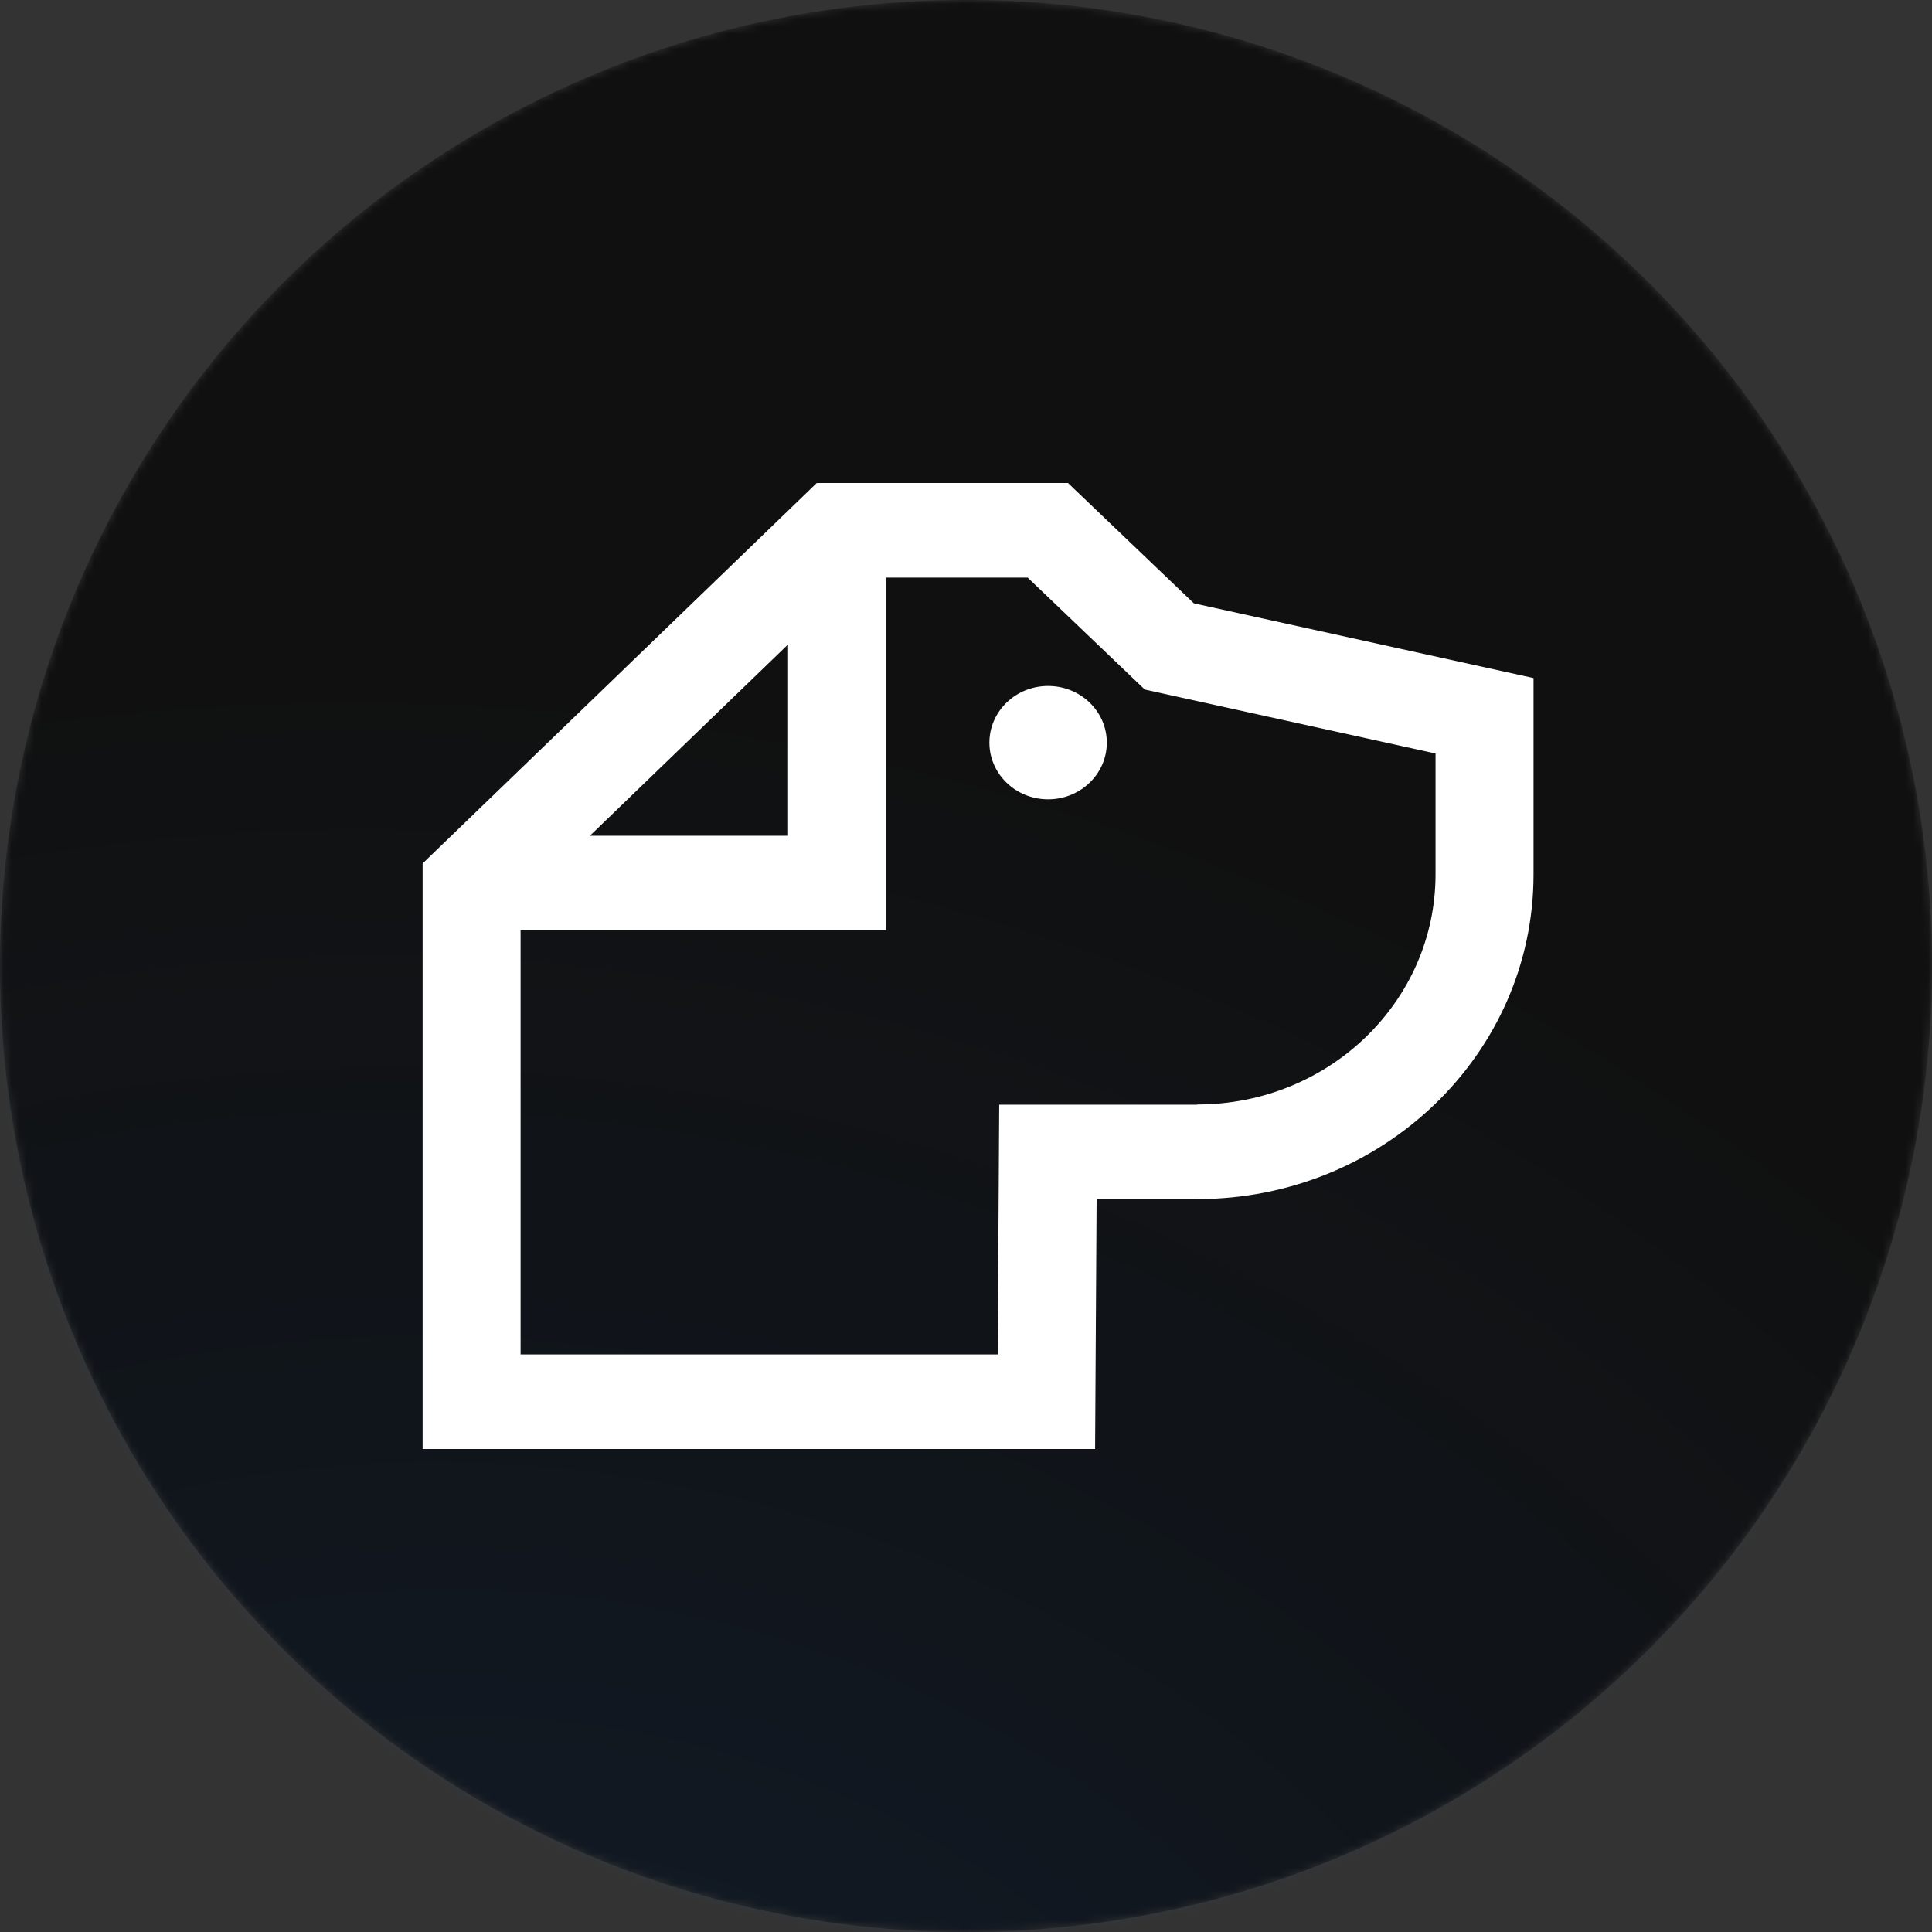 <svg width="256" height="256" viewBox="0 0 256 256" fill="none"
    xmlns="http://www.w3.org/2000/svg">
    <rect x="0" y="0" width="256" height="256" fill="#333333" stroke="none"/>
    <g clip-path="url(#clip0_662_378)">
        <mask id="mask0_662_378" style="mask-type:alpha" maskUnits="userSpaceOnUse" x="0" y="0" width="256" height="256">
            <circle cx="128" cy="128" r="128" fill="#161616"/>
        </mask>
        <g mask="url(#mask0_662_378)">
            <circle cx="128" cy="128" r="128" fill="#101010"/>
            <path opacity="0.6" d="M327.307 -0L0 -0L0 256L327.307 256L327.307 -0Z" fill="url(#paint0_radial_662_378)"/>
        </g>
        <path d="M158.193 79.944L141.516 64H108.223L56 114.414V192H145.105L145.306 158.911H158.642V158.886C183.254 158.886 203.2 139.628 203.2 115.865V89.846L158.193 79.944ZM104.425 85.389V110.743H78.165L104.425 85.389ZM190.215 115.865C190.215 132.705 176.08 146.348 158.642 146.348V146.374H132.401L132.199 179.463H68.981V123.276H117.406V76.534H136.173L151.693 91.371L190.215 99.844V115.865Z" fill="white"/>
        <path d="M138.879 105.915C143.175 105.915 146.658 102.552 146.658 98.404C146.658 94.256 143.175 90.894 138.879 90.894C134.582 90.894 131.1 94.256 131.1 98.404C131.1 102.552 134.582 105.915 138.879 105.915Z" fill="white"/>
    </g>
    <defs>
        <radialGradient id="paint0_radial_662_378" cx="0" cy="0" r="1" gradientUnits="userSpaceOnUse" gradientTransform="translate(74.838 316) rotate(-71.847) scale(226.56 273.216)">
            <stop stop-color="#1A73E8" stop-opacity="0.2"/>
            <stop offset="1" stop-color="#1A73E8" stop-opacity="0"/>
        </radialGradient>
        <clipPath id="clip0_662_378">
            <rect width="256" height="256" fill="white"/>
        </clipPath>
    </defs>
</svg>
